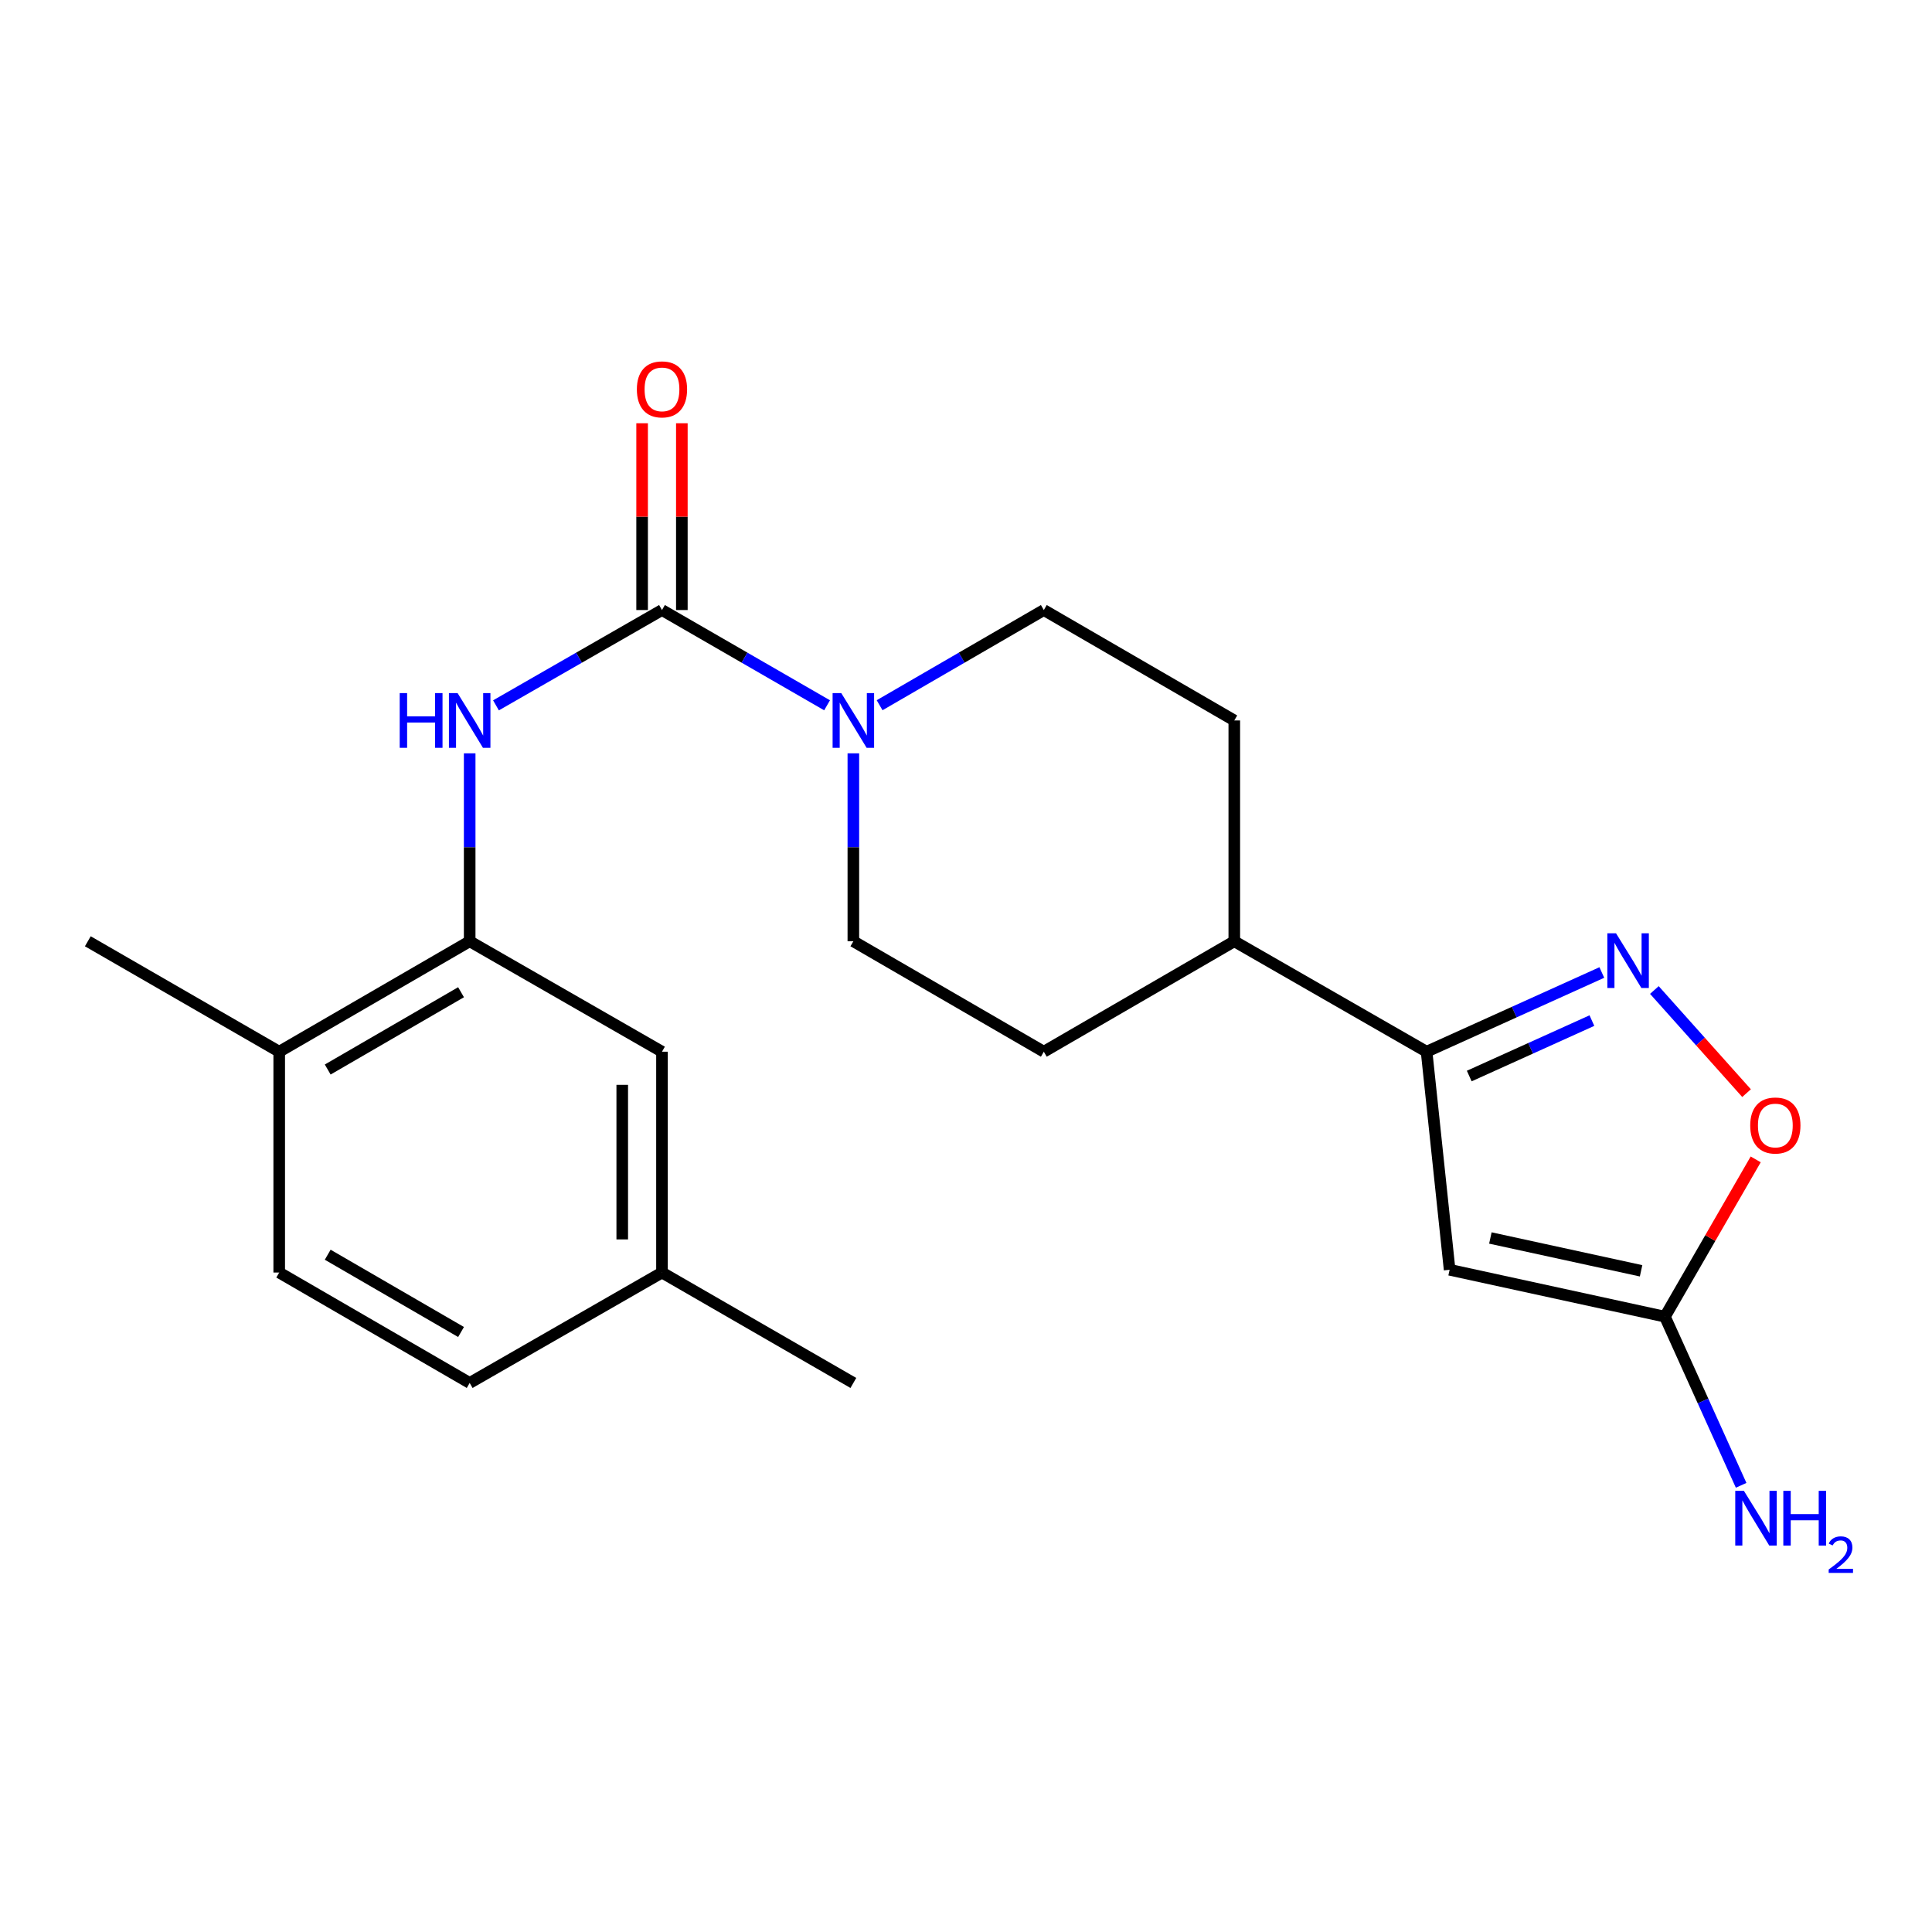 <?xml version='1.0' encoding='iso-8859-1'?>
<svg version='1.1' baseProfile='full'
              xmlns='http://www.w3.org/2000/svg'
                      xmlns:rdkit='http://www.rdkit.org/xml'
                      xmlns:xlink='http://www.w3.org/1999/xlink'
                  xml:space='preserve'
width='1000px' height='1000px' viewBox='0 0 1000 1000'>
<!-- END OF HEADER -->
<rect style='opacity:1.0;fill:#FFFFFF;stroke:none' width='1000' height='1000' x='0' y='0'> </rect>
<path class='bond-2' d='M 342.641,315.755 L 385.369,340.407' style='fill:none;fill-rule:evenodd;stroke:#000000;stroke-width:6px;stroke-linecap:butt;stroke-linejoin:miter;stroke-opacity:1' />
<path class='bond-2' d='M 385.369,340.407 L 428.096,365.058' style='fill:none;fill-rule:evenodd;stroke:#0000FF;stroke-width:6px;stroke-linecap:butt;stroke-linejoin:miter;stroke-opacity:1' />
<path class='bond-4' d='M 342.641,315.755 L 299.678,340.423' style='fill:none;fill-rule:evenodd;stroke:#000000;stroke-width:6px;stroke-linecap:butt;stroke-linejoin:miter;stroke-opacity:1' />
<path class='bond-4' d='M 299.678,340.423 L 256.716,365.09' style='fill:none;fill-rule:evenodd;stroke:#0000FF;stroke-width:6px;stroke-linecap:butt;stroke-linejoin:miter;stroke-opacity:1' />
<path class='bond-8' d='M 352.926,315.755 L 352.926,267.414' style='fill:none;fill-rule:evenodd;stroke:#000000;stroke-width:6px;stroke-linecap:butt;stroke-linejoin:miter;stroke-opacity:1' />
<path class='bond-8' d='M 352.926,267.414 L 352.926,219.073' style='fill:none;fill-rule:evenodd;stroke:#FF0000;stroke-width:6px;stroke-linecap:butt;stroke-linejoin:miter;stroke-opacity:1' />
<path class='bond-8' d='M 332.356,315.755 L 332.356,267.414' style='fill:none;fill-rule:evenodd;stroke:#000000;stroke-width:6px;stroke-linecap:butt;stroke-linejoin:miter;stroke-opacity:1' />
<path class='bond-8' d='M 332.356,267.414 L 332.356,219.073' style='fill:none;fill-rule:evenodd;stroke:#FF0000;stroke-width:6px;stroke-linecap:butt;stroke-linejoin:miter;stroke-opacity:1' />
<path class='bond-0' d='M 750.321,657.235 L 738.402,544.364' style='fill:none;fill-rule:evenodd;stroke:#000000;stroke-width:6px;stroke-linecap:butt;stroke-linejoin:miter;stroke-opacity:1' />
<path class='bond-5' d='M 750.321,657.235 L 861.763,681.507' style='fill:none;fill-rule:evenodd;stroke:#000000;stroke-width:6px;stroke-linecap:butt;stroke-linejoin:miter;stroke-opacity:1' />
<path class='bond-5' d='M 771.415,640.777 L 849.424,657.767' style='fill:none;fill-rule:evenodd;stroke:#000000;stroke-width:6px;stroke-linecap:butt;stroke-linejoin:miter;stroke-opacity:1' />
<path class='bond-1' d='M 829.1,503.363 L 783.751,523.863' style='fill:none;fill-rule:evenodd;stroke:#0000FF;stroke-width:6px;stroke-linecap:butt;stroke-linejoin:miter;stroke-opacity:1' />
<path class='bond-1' d='M 783.751,523.863 L 738.402,544.364' style='fill:none;fill-rule:evenodd;stroke:#000000;stroke-width:6px;stroke-linecap:butt;stroke-linejoin:miter;stroke-opacity:1' />
<path class='bond-1' d='M 823.969,528.256 L 792.224,542.607' style='fill:none;fill-rule:evenodd;stroke:#0000FF;stroke-width:6px;stroke-linecap:butt;stroke-linejoin:miter;stroke-opacity:1' />
<path class='bond-1' d='M 792.224,542.607 L 760.48,556.957' style='fill:none;fill-rule:evenodd;stroke:#000000;stroke-width:6px;stroke-linecap:butt;stroke-linejoin:miter;stroke-opacity:1' />
<path class='bond-6' d='M 856.301,512.428 L 880.157,539.117' style='fill:none;fill-rule:evenodd;stroke:#0000FF;stroke-width:6px;stroke-linecap:butt;stroke-linejoin:miter;stroke-opacity:1' />
<path class='bond-6' d='M 880.157,539.117 L 904.013,565.806' style='fill:none;fill-rule:evenodd;stroke:#FF0000;stroke-width:6px;stroke-linecap:butt;stroke-linejoin:miter;stroke-opacity:1' />
<path class='bond-10' d='M 441.695,389.922 L 441.695,438.562' style='fill:none;fill-rule:evenodd;stroke:#0000FF;stroke-width:6px;stroke-linecap:butt;stroke-linejoin:miter;stroke-opacity:1' />
<path class='bond-10' d='M 441.695,438.562 L 441.695,487.203' style='fill:none;fill-rule:evenodd;stroke:#000000;stroke-width:6px;stroke-linecap:butt;stroke-linejoin:miter;stroke-opacity:1' />
<path class='bond-11' d='M 455.284,365.027 L 497.783,340.391' style='fill:none;fill-rule:evenodd;stroke:#0000FF;stroke-width:6px;stroke-linecap:butt;stroke-linejoin:miter;stroke-opacity:1' />
<path class='bond-11' d='M 497.783,340.391 L 540.281,315.755' style='fill:none;fill-rule:evenodd;stroke:#000000;stroke-width:6px;stroke-linecap:butt;stroke-linejoin:miter;stroke-opacity:1' />
<path class='bond-3' d='M 738.402,544.364 L 638.867,487.203' style='fill:none;fill-rule:evenodd;stroke:#000000;stroke-width:6px;stroke-linecap:butt;stroke-linejoin:miter;stroke-opacity:1' />
<path class='bond-7' d='M 243.106,389.922 L 243.106,438.562' style='fill:none;fill-rule:evenodd;stroke:#0000FF;stroke-width:6px;stroke-linecap:butt;stroke-linejoin:miter;stroke-opacity:1' />
<path class='bond-7' d='M 243.106,438.562 L 243.106,487.203' style='fill:none;fill-rule:evenodd;stroke:#000000;stroke-width:6px;stroke-linecap:butt;stroke-linejoin:miter;stroke-opacity:1' />
<path class='bond-16' d='M 861.763,681.507 L 881.486,725.152' style='fill:none;fill-rule:evenodd;stroke:#000000;stroke-width:6px;stroke-linecap:butt;stroke-linejoin:miter;stroke-opacity:1' />
<path class='bond-16' d='M 881.486,725.152 L 901.21,768.796' style='fill:none;fill-rule:evenodd;stroke:#0000FF;stroke-width:6px;stroke-linecap:butt;stroke-linejoin:miter;stroke-opacity:1' />
<path class='bond-24' d='M 861.763,681.507 L 885.254,640.8' style='fill:none;fill-rule:evenodd;stroke:#000000;stroke-width:6px;stroke-linecap:butt;stroke-linejoin:miter;stroke-opacity:1' />
<path class='bond-24' d='M 885.254,640.8 L 908.745,600.094' style='fill:none;fill-rule:evenodd;stroke:#FF0000;stroke-width:6px;stroke-linecap:butt;stroke-linejoin:miter;stroke-opacity:1' />
<path class='bond-12' d='M 243.106,487.203 L 144.52,544.364' style='fill:none;fill-rule:evenodd;stroke:#000000;stroke-width:6px;stroke-linecap:butt;stroke-linejoin:miter;stroke-opacity:1' />
<path class='bond-12' d='M 238.636,513.572 L 169.626,553.585' style='fill:none;fill-rule:evenodd;stroke:#000000;stroke-width:6px;stroke-linecap:butt;stroke-linejoin:miter;stroke-opacity:1' />
<path class='bond-13' d='M 243.106,487.203 L 342.641,544.364' style='fill:none;fill-rule:evenodd;stroke:#000000;stroke-width:6px;stroke-linecap:butt;stroke-linejoin:miter;stroke-opacity:1' />
<path class='bond-9' d='M 638.867,487.203 L 638.867,372.904' style='fill:none;fill-rule:evenodd;stroke:#000000;stroke-width:6px;stroke-linecap:butt;stroke-linejoin:miter;stroke-opacity:1' />
<path class='bond-22' d='M 638.867,487.203 L 540.281,544.364' style='fill:none;fill-rule:evenodd;stroke:#000000;stroke-width:6px;stroke-linecap:butt;stroke-linejoin:miter;stroke-opacity:1' />
<path class='bond-15' d='M 441.695,487.203 L 540.281,544.364' style='fill:none;fill-rule:evenodd;stroke:#000000;stroke-width:6px;stroke-linecap:butt;stroke-linejoin:miter;stroke-opacity:1' />
<path class='bond-14' d='M 540.281,315.755 L 638.867,372.904' style='fill:none;fill-rule:evenodd;stroke:#000000;stroke-width:6px;stroke-linecap:butt;stroke-linejoin:miter;stroke-opacity:1' />
<path class='bond-17' d='M 144.52,544.364 L 144.52,658.663' style='fill:none;fill-rule:evenodd;stroke:#000000;stroke-width:6px;stroke-linecap:butt;stroke-linejoin:miter;stroke-opacity:1' />
<path class='bond-20' d='M 144.52,544.364 L 45.455,487.203' style='fill:none;fill-rule:evenodd;stroke:#000000;stroke-width:6px;stroke-linecap:butt;stroke-linejoin:miter;stroke-opacity:1' />
<path class='bond-18' d='M 342.641,544.364 L 342.641,658.663' style='fill:none;fill-rule:evenodd;stroke:#000000;stroke-width:6px;stroke-linecap:butt;stroke-linejoin:miter;stroke-opacity:1' />
<path class='bond-18' d='M 322.071,561.509 L 322.071,641.518' style='fill:none;fill-rule:evenodd;stroke:#000000;stroke-width:6px;stroke-linecap:butt;stroke-linejoin:miter;stroke-opacity:1' />
<path class='bond-23' d='M 144.52,658.663 L 243.106,715.813' style='fill:none;fill-rule:evenodd;stroke:#000000;stroke-width:6px;stroke-linecap:butt;stroke-linejoin:miter;stroke-opacity:1' />
<path class='bond-23' d='M 169.624,649.44 L 238.635,689.444' style='fill:none;fill-rule:evenodd;stroke:#000000;stroke-width:6px;stroke-linecap:butt;stroke-linejoin:miter;stroke-opacity:1' />
<path class='bond-19' d='M 342.641,658.663 L 243.106,715.813' style='fill:none;fill-rule:evenodd;stroke:#000000;stroke-width:6px;stroke-linecap:butt;stroke-linejoin:miter;stroke-opacity:1' />
<path class='bond-21' d='M 342.641,658.663 L 441.695,715.813' style='fill:none;fill-rule:evenodd;stroke:#000000;stroke-width:6px;stroke-linecap:butt;stroke-linejoin:miter;stroke-opacity:1' />
<path  class='atom-2' d='M 836.442 483.054
L 845.722 498.054
Q 846.642 499.534, 848.122 502.214
Q 849.602 504.894, 849.682 505.054
L 849.682 483.054
L 853.442 483.054
L 853.442 511.374
L 849.562 511.374
L 839.602 494.974
Q 838.442 493.054, 837.202 490.854
Q 836.002 488.654, 835.642 487.974
L 835.642 511.374
L 831.962 511.374
L 831.962 483.054
L 836.442 483.054
' fill='#0000FF'/>
<path  class='atom-3' d='M 435.435 358.744
L 444.715 373.744
Q 445.635 375.224, 447.115 377.904
Q 448.595 380.584, 448.675 380.744
L 448.675 358.744
L 452.435 358.744
L 452.435 387.064
L 448.555 387.064
L 438.595 370.664
Q 437.435 368.744, 436.195 366.544
Q 434.995 364.344, 434.635 363.664
L 434.635 387.064
L 430.955 387.064
L 430.955 358.744
L 435.435 358.744
' fill='#0000FF'/>
<path  class='atom-5' d='M 206.886 358.744
L 210.726 358.744
L 210.726 370.784
L 225.206 370.784
L 225.206 358.744
L 229.046 358.744
L 229.046 387.064
L 225.206 387.064
L 225.206 373.984
L 210.726 373.984
L 210.726 387.064
L 206.886 387.064
L 206.886 358.744
' fill='#0000FF'/>
<path  class='atom-5' d='M 236.846 358.744
L 246.126 373.744
Q 247.046 375.224, 248.526 377.904
Q 250.006 380.584, 250.086 380.744
L 250.086 358.744
L 253.846 358.744
L 253.846 387.064
L 249.966 387.064
L 240.006 370.664
Q 238.846 368.744, 237.606 366.544
Q 236.406 364.344, 236.046 363.664
L 236.046 387.064
L 232.366 387.064
L 232.366 358.744
L 236.846 358.744
' fill='#0000FF'/>
<path  class='atom-7' d='M 905.912 582.555
Q 905.912 575.755, 909.272 571.955
Q 912.632 568.155, 918.912 568.155
Q 925.192 568.155, 928.552 571.955
Q 931.912 575.755, 931.912 582.555
Q 931.912 589.435, 928.512 593.355
Q 925.112 597.235, 918.912 597.235
Q 912.672 597.235, 909.272 593.355
Q 905.912 589.475, 905.912 582.555
M 918.912 594.035
Q 923.232 594.035, 925.552 591.155
Q 927.912 588.235, 927.912 582.555
Q 927.912 576.995, 925.552 574.195
Q 923.232 571.355, 918.912 571.355
Q 914.592 571.355, 912.232 574.155
Q 909.912 576.955, 909.912 582.555
Q 909.912 588.275, 912.232 591.155
Q 914.592 594.035, 918.912 594.035
' fill='#FF0000'/>
<path  class='atom-9' d='M 329.641 201.536
Q 329.641 194.736, 333.001 190.936
Q 336.361 187.136, 342.641 187.136
Q 348.921 187.136, 352.281 190.936
Q 355.641 194.736, 355.641 201.536
Q 355.641 208.416, 352.241 212.336
Q 348.841 216.216, 342.641 216.216
Q 336.401 216.216, 333.001 212.336
Q 329.641 208.456, 329.641 201.536
M 342.641 213.016
Q 346.961 213.016, 349.281 210.136
Q 351.641 207.216, 351.641 201.536
Q 351.641 195.976, 349.281 193.176
Q 346.961 190.336, 342.641 190.336
Q 338.321 190.336, 335.961 193.136
Q 333.641 195.936, 333.641 201.536
Q 333.641 207.256, 335.961 210.136
Q 338.321 213.016, 342.641 213.016
' fill='#FF0000'/>
<path  class='atom-17' d='M 902.642 771.658
L 911.922 786.658
Q 912.842 788.138, 914.322 790.818
Q 915.802 793.498, 915.882 793.658
L 915.882 771.658
L 919.642 771.658
L 919.642 799.978
L 915.762 799.978
L 905.802 783.578
Q 904.642 781.658, 903.402 779.458
Q 902.202 777.258, 901.842 776.578
L 901.842 799.978
L 898.162 799.978
L 898.162 771.658
L 902.642 771.658
' fill='#0000FF'/>
<path  class='atom-17' d='M 923.042 771.658
L 926.882 771.658
L 926.882 783.698
L 941.362 783.698
L 941.362 771.658
L 945.202 771.658
L 945.202 799.978
L 941.362 799.978
L 941.362 786.898
L 926.882 786.898
L 926.882 799.978
L 923.042 799.978
L 923.042 771.658
' fill='#0000FF'/>
<path  class='atom-17' d='M 946.575 798.984
Q 947.261 797.216, 948.898 796.239
Q 950.535 795.236, 952.805 795.236
Q 955.63 795.236, 957.214 796.767
Q 958.798 798.298, 958.798 801.017
Q 958.798 803.789, 956.739 806.376
Q 954.706 808.964, 950.482 812.026
L 959.115 812.026
L 959.115 814.138
L 946.522 814.138
L 946.522 812.369
Q 950.007 809.888, 952.066 808.04
Q 954.151 806.192, 955.155 804.528
Q 956.158 802.865, 956.158 801.149
Q 956.158 799.354, 955.26 798.351
Q 954.363 797.348, 952.805 797.348
Q 951.3 797.348, 950.297 797.955
Q 949.294 798.562, 948.581 799.908
L 946.575 798.984
' fill='#0000FF'/>
</svg>
